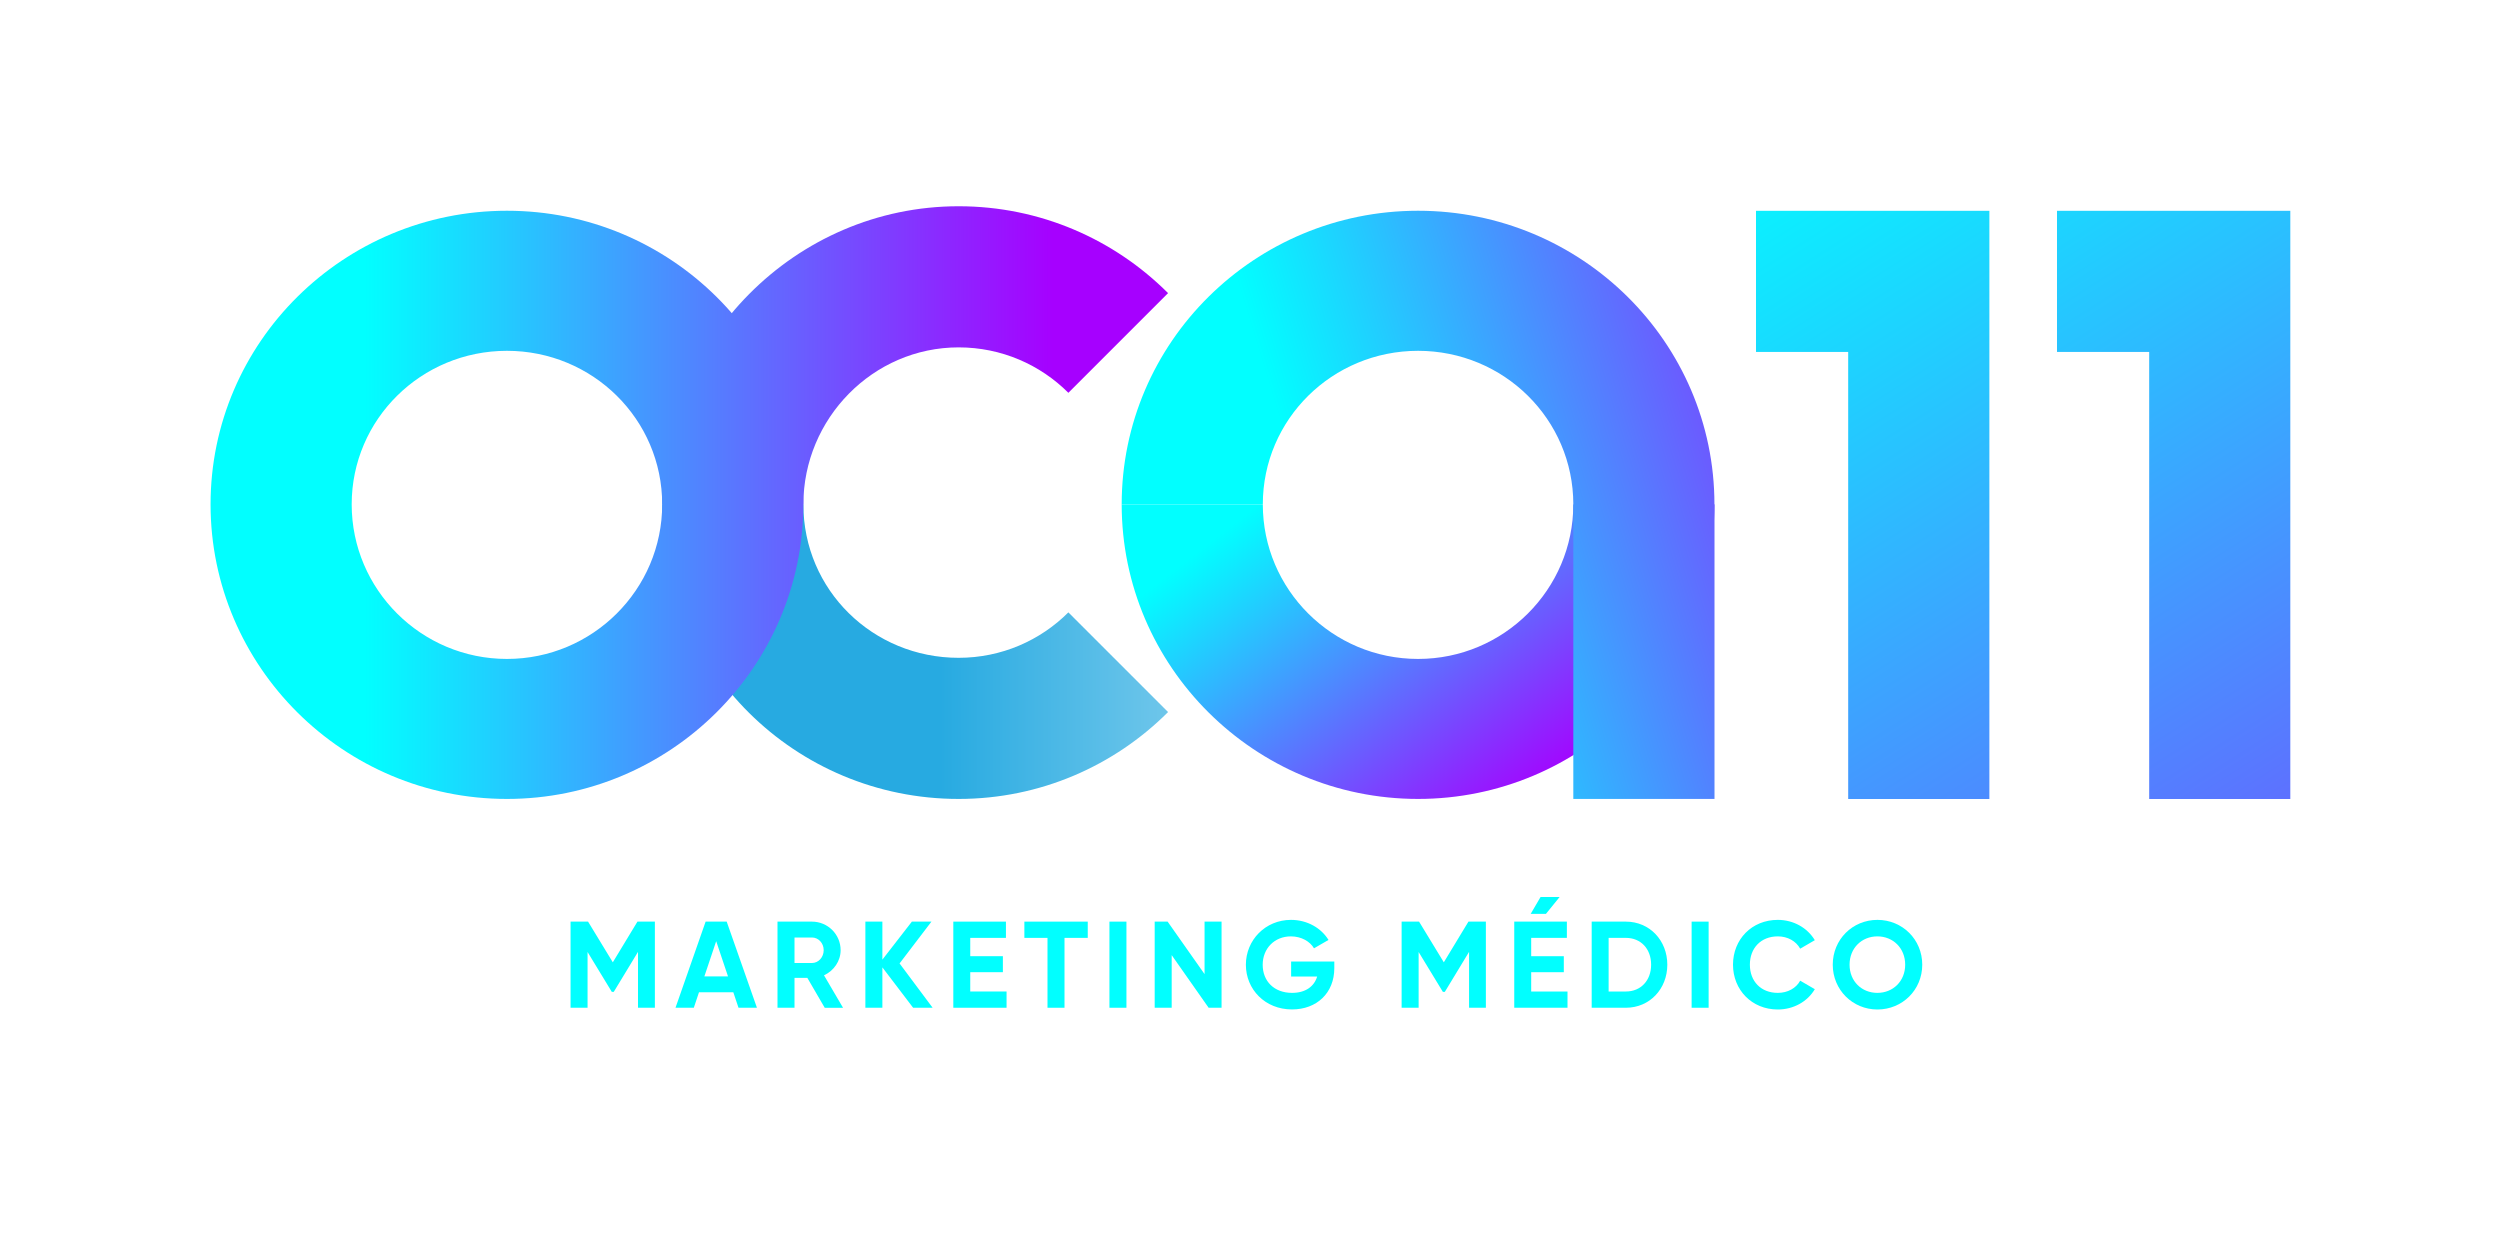 <svg xmlns="http://www.w3.org/2000/svg" xmlns:xlink="http://www.w3.org/1999/xlink" id="Camada_1" data-name="Camada 1" viewBox="0 0 400 200"><defs><style>      .cls-1 {        fill: url(#linear-gradient);      }      .cls-1, .cls-2, .cls-3, .cls-4, .cls-5, .cls-6, .cls-7, .cls-8 {        stroke-width: 0px;      }      .cls-2 {        fill: #01ffff;      }      .cls-3 {        fill: url(#Gradiente_sem_nome_5);      }      .cls-4 {        fill: url(#Gradiente_sem_nome_9);      }      .cls-5 {        fill: url(#Gradiente_sem_nome_4);      }      .cls-6 {        fill: url(#Gradiente_sem_nome_9-2);      }      .cls-7 {        fill: url(#Gradiente_sem_nome_9-3);      }      .cls-8 {        fill: url(#Gradiente_sem_nome_9-4);      }    </style><linearGradient id="Gradiente_sem_nome_4" data-name="Gradiente sem nome 4" x1="186.99" y1="37.34" x2="253.06" y2="122.41" gradientUnits="userSpaceOnUse"><stop offset=".4" stop-color="#01ffff"></stop><stop offset="1" stop-color="#a600ff"></stop></linearGradient><linearGradient id="linear-gradient" x1="150.43" y1="104.27" x2="200.2" y2="104.27" gradientUnits="userSpaceOnUse"><stop offset="0" stop-color="#27aae1"></stop><stop offset="1" stop-color="#88d0ee"></stop></linearGradient><linearGradient id="Gradiente_sem_nome_9" data-name="Gradiente sem nome 9" x1="58.36" y1="80.78" x2="168.61" y2="80.78" gradientUnits="userSpaceOnUse"><stop offset="0" stop-color="#01ffff"></stop><stop offset="1" stop-color="#a600ff"></stop></linearGradient><linearGradient id="Gradiente_sem_nome_9-2" data-name="Gradiente sem nome 9" x1="58.36" y1="56.85" x2="168.61" y2="56.85" xlink:href="#Gradiente_sem_nome_9"></linearGradient><linearGradient id="Gradiente_sem_nome_5" data-name="Gradiente sem nome 5" x1="193.84" y1="97.04" x2="307.98" y2="62.15" gradientUnits="userSpaceOnUse"><stop offset=".16" stop-color="#01ffff"></stop><stop offset="1" stop-color="#a600ff"></stop></linearGradient><linearGradient id="Gradiente_sem_nome_9-3" data-name="Gradiente sem nome 9" x1="270.14" y1="22.78" x2="405.12" y2="235.12" xlink:href="#Gradiente_sem_nome_9"></linearGradient><linearGradient id="Gradiente_sem_nome_9-4" data-name="Gradiente sem nome 9" x1="304.43" y1=".98" x2="439.42" y2="213.32" xlink:href="#Gradiente_sem_nome_9"></linearGradient></defs><g><path class="cls-5" d="M226.89,105.43c-13.72,0-24.84-11.11-24.84-24.73h-22.58c0,25.95,21.27,47.13,47.42,47.13s47.42-21.19,47.42-47.13h-22.58c0,13.61-11.12,24.73-24.84,24.73Z"></path><path class="cls-1" d="M170.94,97.98c-4.49,4.49-10.7,7.27-17.56,7.27-13.72,0-24.84-10.84-24.84-24.55h-22.58c0,26.15,21.27,47.13,47.42,47.13,13.07,0,24.93-5.32,33.51-13.9l-15.95-15.95Z"></path><path class="cls-4" d="M128.53,80.7c0-25.95-21.27-46.98-47.42-46.98s-47.42,21.03-47.42,46.98h0c0,25.95,21.27,47.13,47.42,47.13s47.42-21.19,47.42-47.13h0ZM81.11,105.43c-13.72,0-24.84-11.11-24.84-24.73h0c0-13.61,11.12-24.57,24.84-24.57s24.84,10.96,24.84,24.57-11.12,24.73-24.84,24.73Z"></path><path class="cls-6" d="M153.38,33c-26.15,0-47.42,21.56-47.42,47.7h22.58c0-13.72,11.12-25.12,24.84-25.12,6.86,0,13.07,2.78,17.56,7.27l15.95-15.95c-8.59-8.59-20.44-13.9-33.51-13.9Z"></path><path class="cls-3" d="M274.31,80.7c0-25.95-21.27-46.98-47.42-46.98h0c-26.15,0-47.42,21.03-47.42,46.98h22.58c0-13.61,11.12-24.57,24.84-24.57s24.84,10.96,24.84,24.57h0v47.13h22.59v-47.13h0Z"></path><polygon class="cls-7" points="303.55 33.73 295.71 33.73 280.96 33.73 280.96 56.31 295.71 56.31 295.71 127.84 318.3 127.84 318.3 33.73 303.55 33.73"></polygon><polygon class="cls-8" points="351.7 33.73 343.87 33.73 329.12 33.73 329.12 56.31 343.87 56.31 343.87 127.84 366.45 127.84 366.45 33.73 351.7 33.73"></polygon></g><g><path class="cls-2" d="M104.78,161.24h-2.7v-8.94l-3.88,6.4h-.31l-3.88-6.38v8.92h-2.72v-13.78h2.8l3.96,6.51,3.94-6.51h2.79v13.78Z"></path><path class="cls-2" d="M117.33,158.76h-5.49l-.83,2.48h-2.93l4.82-13.78h3.37l4.84,13.78h-2.95l-.83-2.48ZM116.48,156.22l-1.89-5.63-1.89,5.63h3.78Z"></path><path class="cls-2" d="M129.19,156.46h-2.07v4.78h-2.72v-13.78h5.51c2.54,0,4.59,2.05,4.59,4.57,0,1.73-1.08,3.29-2.66,4.02l3.05,5.2h-2.93l-2.78-4.78ZM127.12,154.08h2.8c1.02,0,1.87-.91,1.87-2.05s-.85-2.03-1.87-2.03h-2.8v4.07Z"></path><path class="cls-2" d="M146.1,161.24l-4.92-6.46v6.46h-2.72v-13.78h2.72v6.08l4.72-6.08h3.13l-5.1,6.69,5.29,7.09h-3.13Z"></path><path class="cls-2" d="M161.05,158.64v2.6h-8.52v-13.78h8.42v2.6h-5.71v2.93h5.22v2.56h-5.22v3.09h5.81Z"></path><path class="cls-2" d="M174.04,150.06h-3.72v11.18h-2.72v-11.18h-3.7v-2.6h10.14v2.6Z"></path><path class="cls-2" d="M180.23,147.46v13.78h-2.72v-13.78h2.72Z"></path><path class="cls-2" d="M195.45,147.46v13.78h-2.07l-5.91-8.42v8.42h-2.72v-13.78h2.07l5.91,8.4v-8.4h2.72Z"></path><path class="cls-2" d="M213.49,154.9c0,3.98-2.81,6.61-6.77,6.61-4.31,0-7.38-3.21-7.38-7.15s3.11-7.18,7.22-7.18c2.62,0,4.84,1.32,6,3.21l-2.32,1.34c-.63-1.1-2.03-1.91-3.7-1.91-2.62,0-4.51,1.93-4.51,4.55s1.83,4.49,4.7,4.49c2.17,0,3.54-1.04,4.02-2.62h-4.17v-2.4h6.91v1.06Z"></path><path class="cls-2" d="M237.75,161.24h-2.7v-8.94l-3.88,6.4h-.31l-3.88-6.38v8.92h-2.72v-13.78h2.79l3.96,6.51,3.94-6.51h2.79v13.78Z"></path><path class="cls-2" d="M250.8,158.64v2.6h-8.52v-13.78h8.42v2.6h-5.71v2.93h5.22v2.56h-5.22v3.09h5.81ZM247.35,146.22h-2.44l1.58-2.7h3.05l-2.19,2.7Z"></path><path class="cls-2" d="M266.77,154.35c0,3.88-2.83,6.89-6.63,6.89h-5.47v-13.78h5.47c3.8,0,6.63,3.01,6.63,6.89ZM264.18,154.35c0-2.54-1.65-4.29-4.04-4.29h-2.76v8.58h2.76c2.38,0,4.04-1.75,4.04-4.29Z"></path><path class="cls-2" d="M273.38,147.46v13.78h-2.72v-13.78h2.72Z"></path><path class="cls-2" d="M277.28,154.35c0-4.04,2.99-7.17,7.17-7.17,2.52,0,4.74,1.28,5.92,3.25l-2.34,1.36c-.67-1.22-2.01-1.97-3.58-1.97-2.7,0-4.47,1.87-4.47,4.53s1.77,4.51,4.47,4.51c1.58,0,2.93-.75,3.58-1.95l2.34,1.36c-1.16,1.97-3.39,3.25-5.92,3.25-4.17,0-7.17-3.15-7.17-7.17Z"></path><path class="cls-2" d="M293.24,154.35c0-4.04,3.17-7.17,7.15-7.17s7.17,3.13,7.17,7.17-3.19,7.17-7.17,7.17-7.15-3.15-7.15-7.17ZM304.83,154.35c0-2.66-1.95-4.53-4.45-4.53s-4.45,1.87-4.45,4.53,1.95,4.51,4.45,4.51,4.45-1.87,4.45-4.51Z"></path></g></svg>